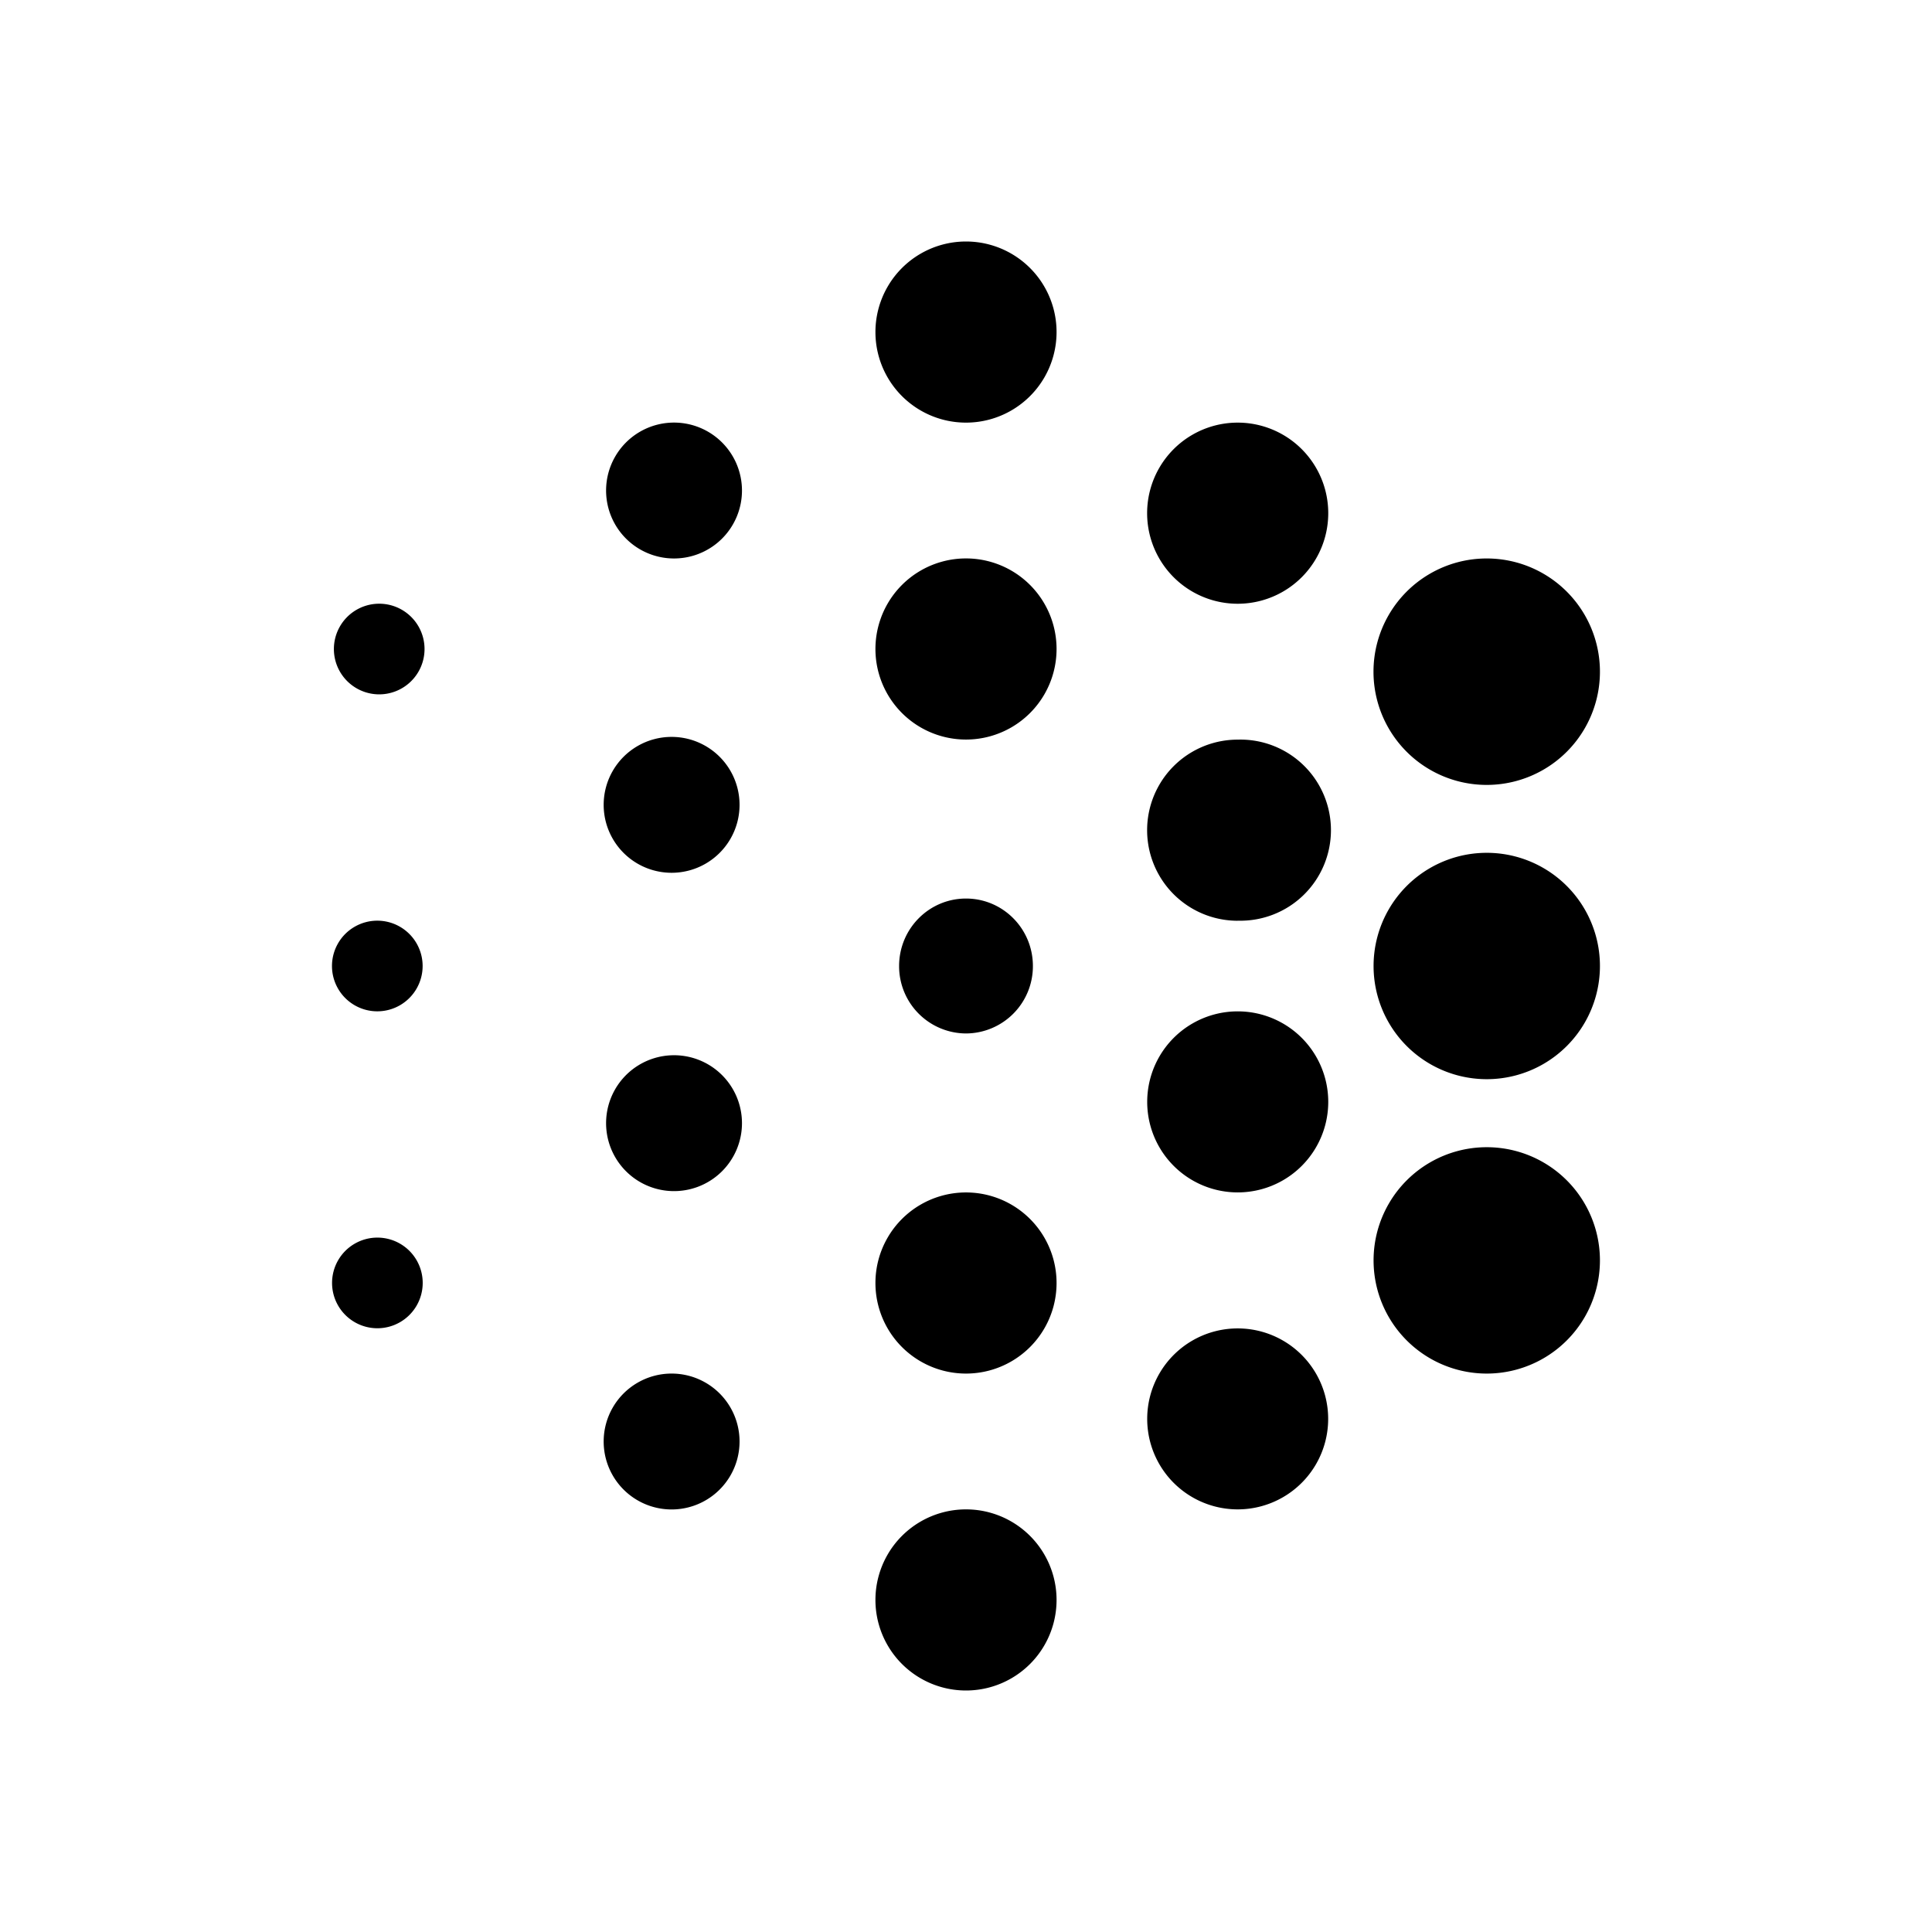 <svg xmlns="http://www.w3.org/2000/svg" width="1em" height="1em" viewBox="0 0 24 24"><path fill="currentColor" fill-rule="evenodd" d="M12 5.25A1.125 1.125 0 1 0 12 3a1.125 1.125 0 0 0 0 2.25M12 21a1.125 1.125 0 1 0 0-2.25A1.125 1.125 0 0 0 12 21m1.125-12.938a1.125 1.125 0 1 1-2.25 0a1.125 1.125 0 0 1 2.25 0M8.344 6.937a.844.844 0 1 0 0-1.687a.844.844 0 0 0 0 1.687m.843 10.97a.844.844 0 1 1-1.688 0a.844.844 0 0 1 1.688 0m6.188-6.47a1.125 1.125 0 1 0 0-2.249a1.125 1.125 0 0 0 0 2.25m1.125 2.25a1.124 1.124 0 1 1-2.249 0a1.124 1.124 0 0 1 2.249 0M12 17.063a1.125 1.125 0 1 0 0-2.25a1.125 1.125 0 0 0 0 2.25M12.831 12a.835.835 0 0 1-.831.838a.835.835 0 0 1-.831-.838c0-.463.372-.838.831-.838s.831.375.831.838m-4.487 2.796a.844.844 0 1 0 0-1.687a.844.844 0 0 0 0 1.687m.843-4.798a.844.844 0 1 1-1.688 0a.844.844 0 0 1 1.688 0m-4.5-1.373a.563.563 0 1 0 0-1.125a.563.563 0 0 0 0 1.125M5.25 12a.563.563 0 1 1-1.126 0a.563.563 0 0 1 1.126 0m-.562 4.5a.563.563 0 1 0 0-1.126a.563.563 0 0 0 0 1.126M16.5 6.375a1.125 1.125 0 1 1-2.25 0a1.125 1.125 0 0 1 2.25 0M15.375 18.75a1.124 1.124 0 1 0 0-2.248a1.124 1.124 0 0 0 0 2.248m4.5-10.406a1.406 1.406 0 1 1-2.813 0a1.406 1.406 0 0 1 2.813 0m-1.406 8.719a1.406 1.406 0 1 0 0-2.812a1.406 1.406 0 0 0 0 2.812M19.875 12a1.406 1.406 0 1 1-2.812 0a1.406 1.406 0 0 1 2.812 0" clip-rule="evenodd"/></svg>